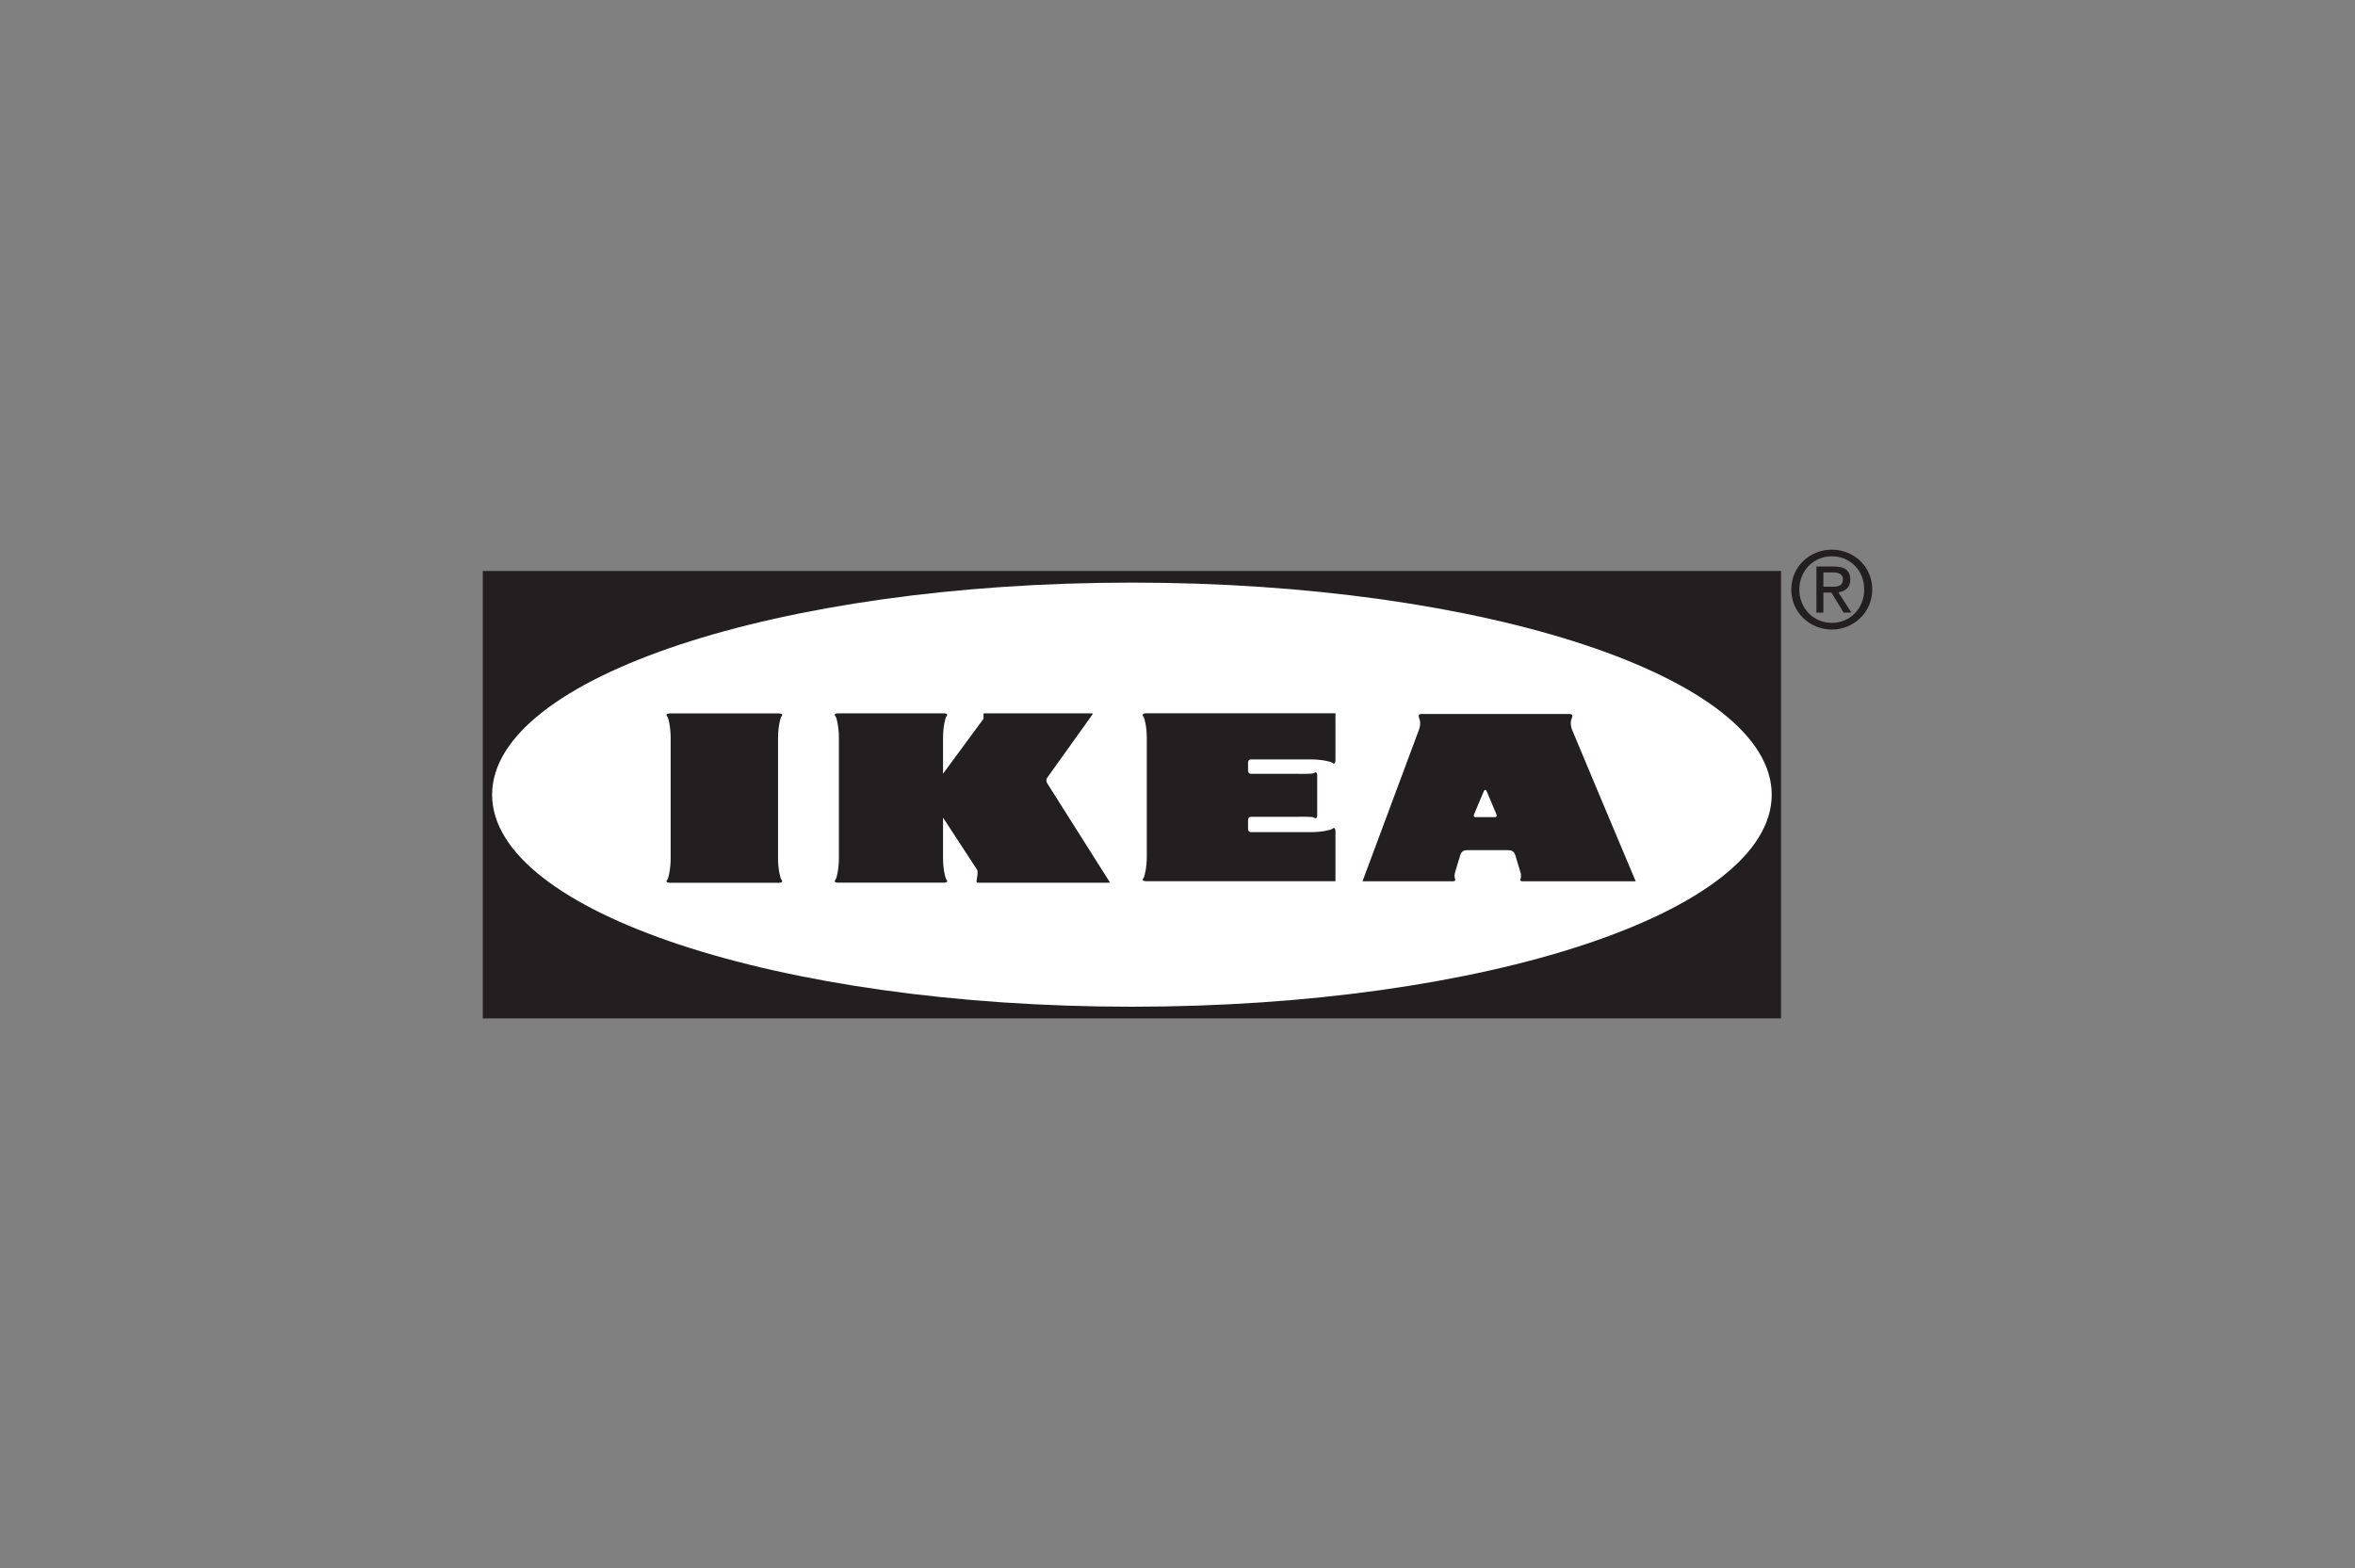 <?xml version="1.0" encoding="UTF-8"?>
<svg xmlns="http://www.w3.org/2000/svg" id="Layer_1" data-name="Layer 1" width="500" height="333" viewBox="0 0 500 333">
  <rect x="0" y="0" width="500" height="333" fill="#808080" stroke="none"/>
  <defs>
    <style>
      .cls-1 {
        fill: #231f20;
      }

      .cls-2 {
        fill: #fff;
      }
    </style>
  </defs>
  <polygon class="cls-1" points="378.14 216.28 378.14 121.26 102.5 121.26 102.5 216.28 378.14 216.28 378.14 216.28"></polygon>
  <path class="cls-2" d="M240.32,213.8c75.02,0,135.84-20.16,135.84-45.03s-60.82-45.04-135.84-45.04-135.84,20.16-135.84,45.04,60.82,45.03,135.84,45.03h0Z"></path>
  <path class="cls-1" d="M165.36,187.48c.64,0,.9-.26.56-.64-.27-.3-.73-2.36-.73-4.55v-25.59c0-2.19.46-4.25.73-4.55.34-.39.09-.64-.56-.64h-23.14c-.64,0-.9.26-.56.64.27.3.73,2.36.73,4.55v25.59c0,2.19-.46,4.25-.73,4.55-.34.39-.09.64.56.64h23.14Z"></path>
  <path class="cls-1" d="M200.2,164.34l8.42-11.43c.34-.34.17-.82.17-1.03s0-.39.17-.39h22.84c.3,0,.17.21.04.39l-9.4,13.14c-.43.56-.34,1.07.09,1.63l12.92,20.43c.13.17.26.39-.04.39h-27.9c-.17,0-.17-.17-.17-.39s.43-2.06.09-2.4l-7.21-11.04v8.63c0,2.19.46,4.25.73,4.55.34.39.09.64-.56.64h-22.45c-.64,0-.9-.26-.56-.64.27-.3.73-2.36.73-4.55v-25.59c0-2.19-.46-4.25-.73-4.55-.34-.39-.09-.64.56-.64h22.45c.64,0,.9.26.56.64-.27.3-.73,2.36-.73,4.55v7.65h0Z"></path>
  <path class="cls-1" d="M264.99,174.12c0-.14.05-.65.65-.65h8.88c.92,0,4.22-.11,4.5.17.28.29.64.11.64-.43v-8.62c0-.54-.35-.72-.64-.43-.28.28-3.58.17-4.5.17h-8.89c-.59,0-.65-.5-.65-.65v-1.75c0-.14.06-.65.65-.65h12.77c2.17,0,4.2.46,4.5.72.38.34.64.09.64-.55v-9.97h-40.23c-.64,0-.89.32-.55.7.27.3.72,2.34.72,4.5v25.32c0,2.17-.46,4.2-.72,4.5-.34.38-.09.64.55.64h40.23v-10.59c0-.64-.26-.89-.64-.55-.3.27-2.34.72-4.5.72h-12.77c-.59,0-.65-.5-.65-.65v-1.97h0Z"></path>
  <path class="cls-1" d="M347.28,187.16s-13.36-31.75-13.55-32.28c-.19-.53-.38-1.44-.05-2.25.34-.81.05-1.01-.53-1.01h-31.27c-.57,0-.86.19-.53,1.01.33.81.14,1.72-.05,2.25-.19.53-12.02,32.28-12.02,32.28h19.23c.45,0,.55-.22.41-.53-.14-.31-.14-1.03.07-1.56l1.03-3.42c.33-.96.81-1.1,1.63-1.1h8.45c.81,0,1.29.14,1.63,1.1l1.03,3.42c.22.53.22,1.25.07,1.56-.14.31-.05.53.41.53h24.04ZM313.2,173.53c-.3-.02-.34-.34-.25-.55l2.08-4.93c.08-.14.13-.29.31-.29s.23.15.31.29l2.08,4.93c.08.22.05.53-.25.55h-4.29Z"></path>
  <path class="cls-1" d="M388.9,124.6c1.26,0,2.38-.09,2.38-1.59,0-1.21-1.1-1.44-2.13-1.44h-2.02v3.03h1.77ZM387.13,130.1h-1.48v-9.79h3.73c2.31,0,3.46.85,3.46,2.78,0,1.75-1.1,2.51-2.54,2.69l2.78,4.31h-1.66l-2.58-4.24h-1.71v4.24h0ZM388.93,132.28c3.84,0,6.87-3.01,6.87-7.09s-3.03-7.05-6.87-7.05-6.91,3.03-6.91,7.05,3.03,7.09,6.91,7.09h0ZM380.31,125.19c0-4.87,3.95-8.46,8.62-8.46s8.57,3.59,8.57,8.46-3.95,8.51-8.57,8.51-8.62-3.59-8.62-8.51h0Z"></path>
</svg>
